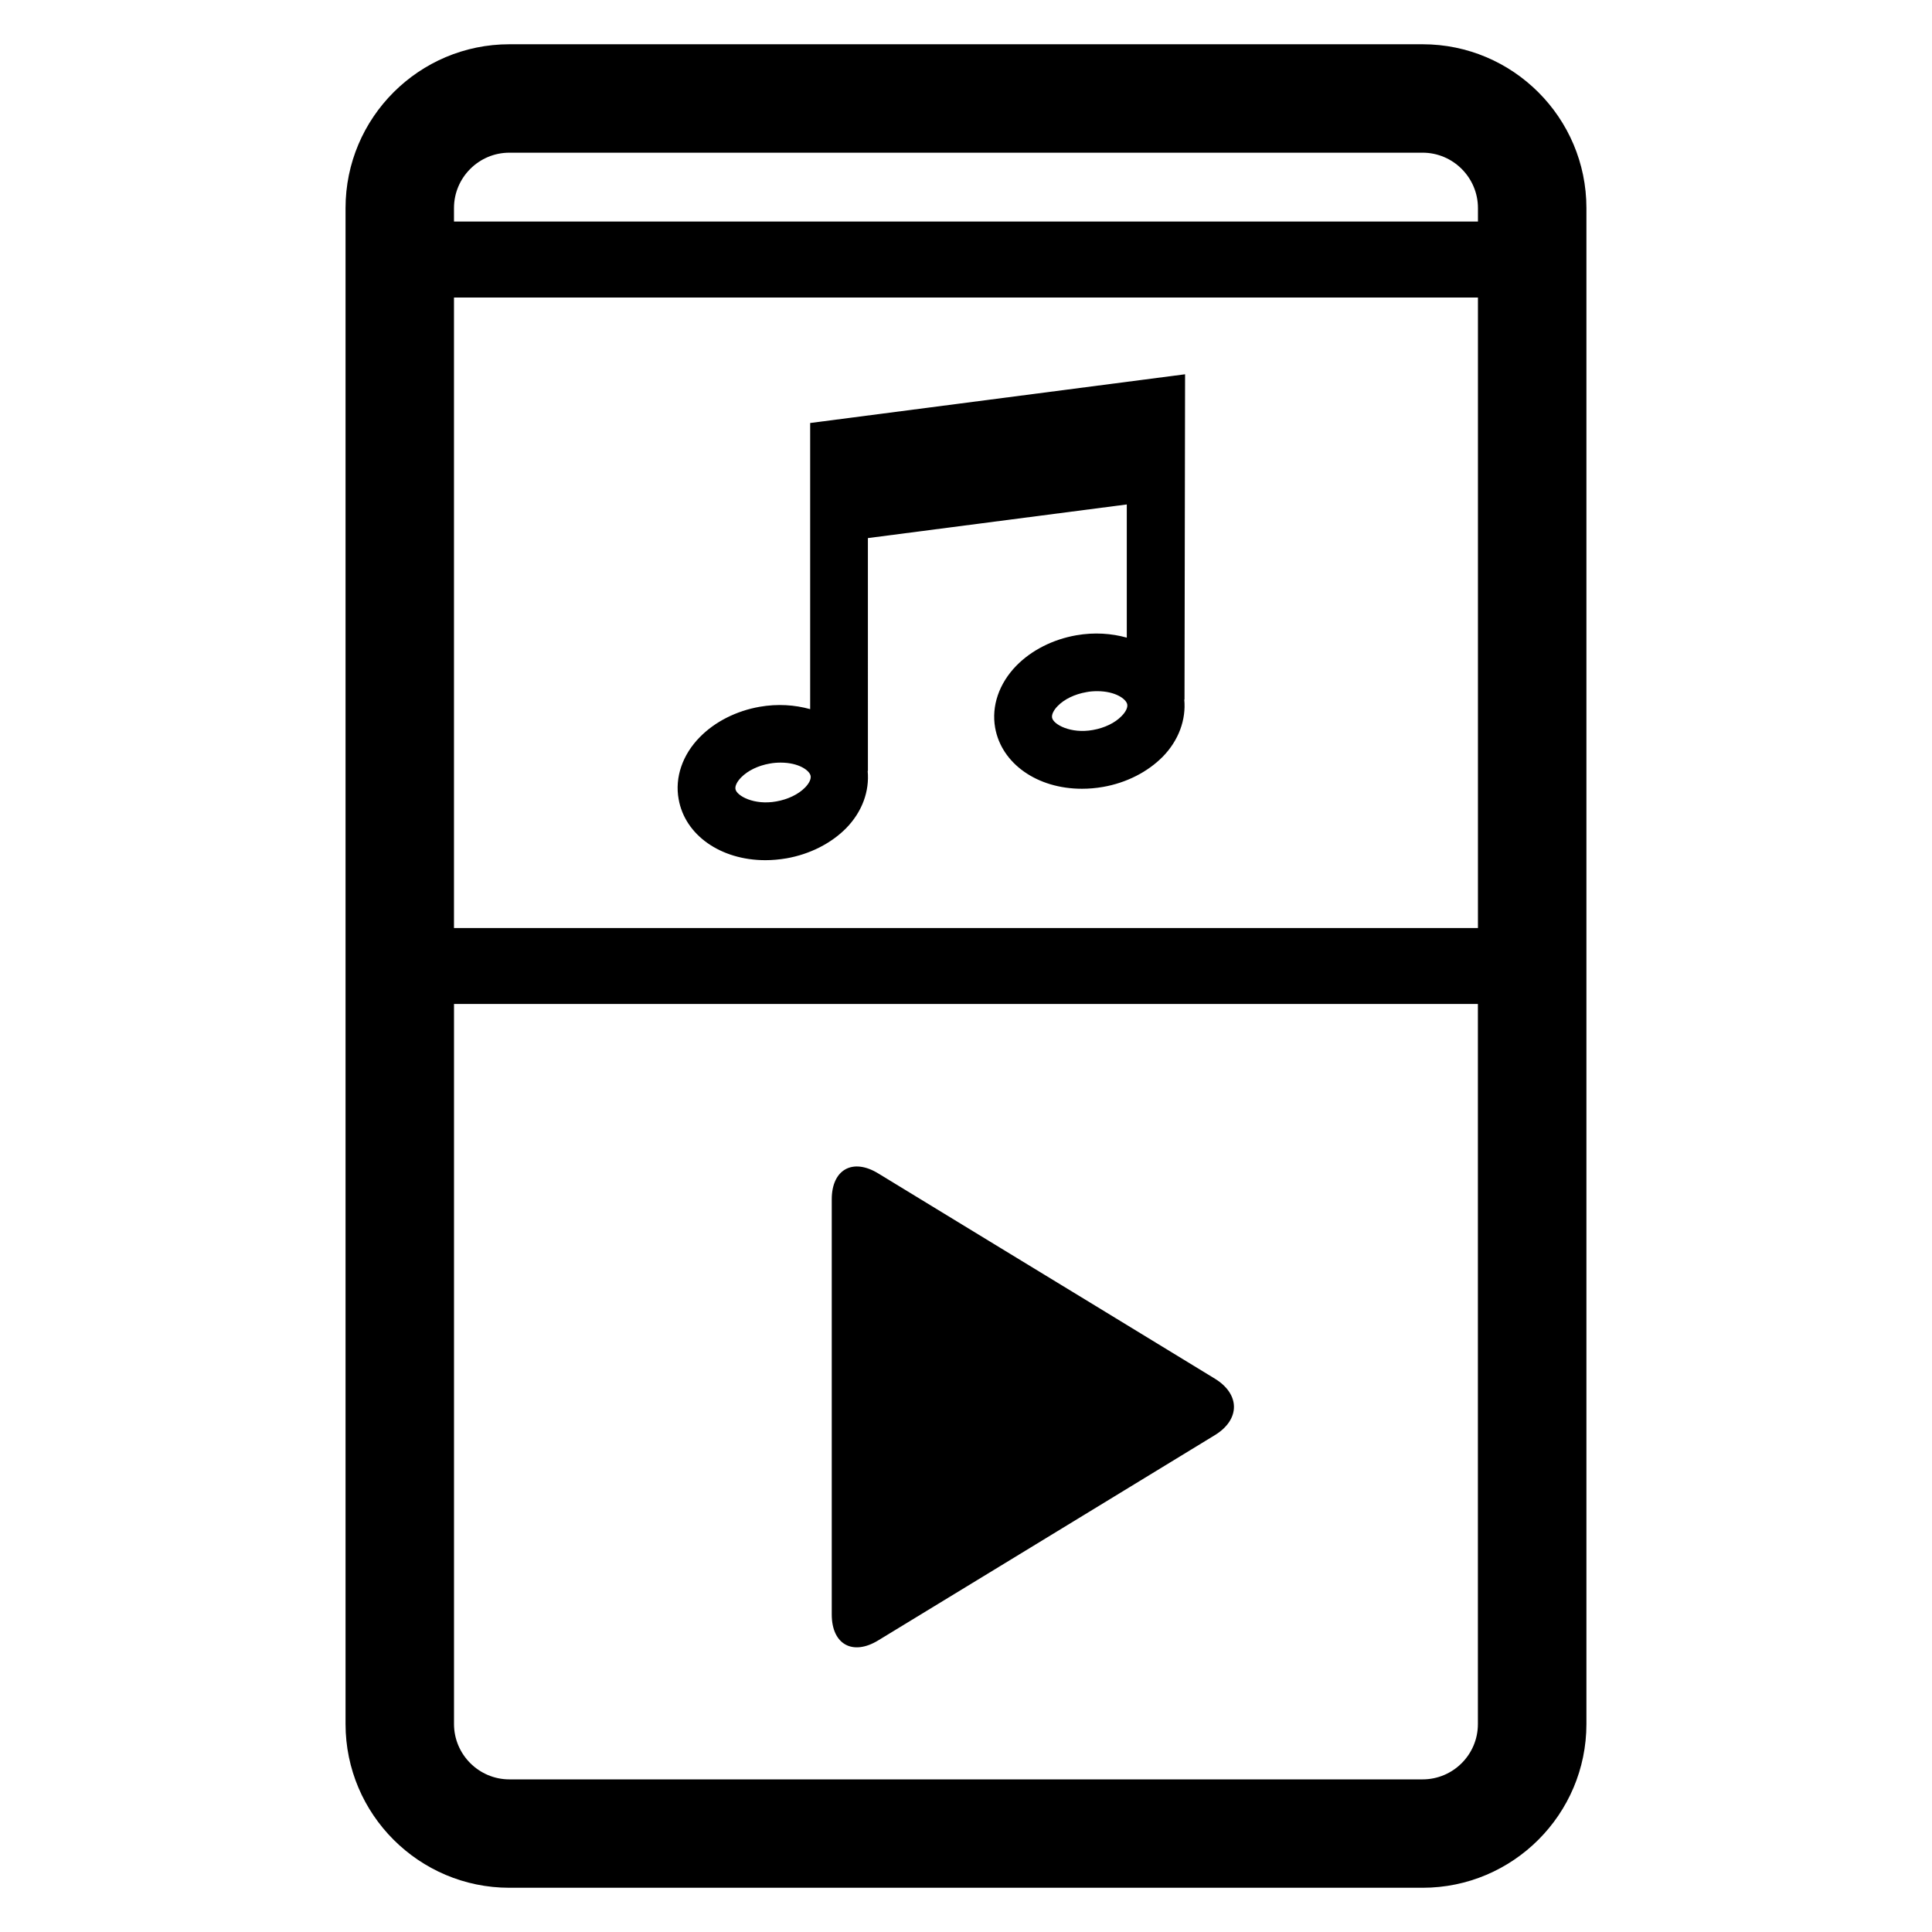 <?xml version="1.0" encoding="UTF-8"?>
<!-- Uploaded to: ICON Repo, www.svgrepo.com, Generator: ICON Repo Mixer Tools -->
<svg fill="#000000" width="800px" height="800px" version="1.1" viewBox="144 144 512 512" xmlns="http://www.w3.org/2000/svg">
 <g>
  <path d="m521 155.73h-242.01c-23.938 0-43.418 19.465-43.418 43.406v401.75c0 23.906 19.465 43.391 43.418 43.391h242.01c23.938 0 43.418-19.465 43.418-43.391v-401.75c0-23.941-19.48-43.406-43.418-43.406zm-242.01 28.734h242.01c8.078 0 14.672 6.594 14.672 14.672v3.574l-271.36-0.004v-3.57c0-8.094 6.598-14.672 14.672-14.672zm256.68 38.379v167.1h-271.36v-167.1zm-14.672 392.71h-242.01c-8.078 0-14.672-6.594-14.672-14.672v-190.82h271.34v190.82c0.016 8.094-6.578 14.672-14.656 14.672z"/>
  <path d="m465.95 509.36-32.352-19.738c-6.734-4.121-17.801-10.84-24.535-14.945l-32.352-19.727c-6.762-4.121-12.289-1.008-12.289 6.887v40.641 28.73 40.641c0 7.91 5.512 11.008 12.289 6.887l32.352-19.711c6.734-4.121 17.801-10.855 24.535-14.961l32.352-19.738c6.746-4.125 6.746-10.844 0-14.965z"/>
  <path d="m323.85 355.79c1.664 9.512 11.129 16.168 22.992 16.168 1.816 0 3.664-0.168 5.574-0.488 6.231-1.098 11.863-3.969 15.863-8.031 4.231-4.352 6.168-9.785 5.664-15.129h0.062l-0.004-61.711 68.609-8.914v35.297c-4.062-1.129-8.594-1.465-13.391-0.625-6.231 1.098-11.863 3.969-15.863 8.047-4.594 4.703-6.656 10.703-5.633 16.457 1.695 9.512 11.145 16.168 22.992 16.168 1.816 0 3.695-0.152 5.602-0.488 6.199-1.082 11.832-3.953 15.863-8.047 4.199-4.32 6.168-9.77 5.664-15.113h0.062l0.152-86.195-99.355 12.914v75.832c-4.062-1.129-8.594-1.465-13.391-0.625-6.231 1.098-11.863 3.969-15.863 8.047-4.594 4.668-6.656 10.699-5.602 16.438zm117.36-22c-1.727 1.785-4.504 3.129-7.574 3.664-5.91 1.07-10.52-1.496-10.824-3.266-0.152-0.824 0.414-2 1.496-3.098 1.754-1.801 4.504-3.129 7.574-3.664 0.977-0.199 1.969-0.258 2.914-0.258 4.746 0 7.664 2.047 7.938 3.512 0.156 0.852-0.422 2.012-1.523 3.109zm-100.81 16.246c1.754-1.801 4.504-3.144 7.574-3.68 0.977-0.184 1.969-0.258 2.914-0.258 4.777 0 7.664 2.062 7.938 3.527 0.152 0.84-0.414 2-1.496 3.098-1.754 1.785-4.535 3.129-7.602 3.664-5.91 1.07-10.504-1.496-10.824-3.266-0.152-0.828 0.414-1.973 1.496-3.086z"/>
 </g>
</svg>